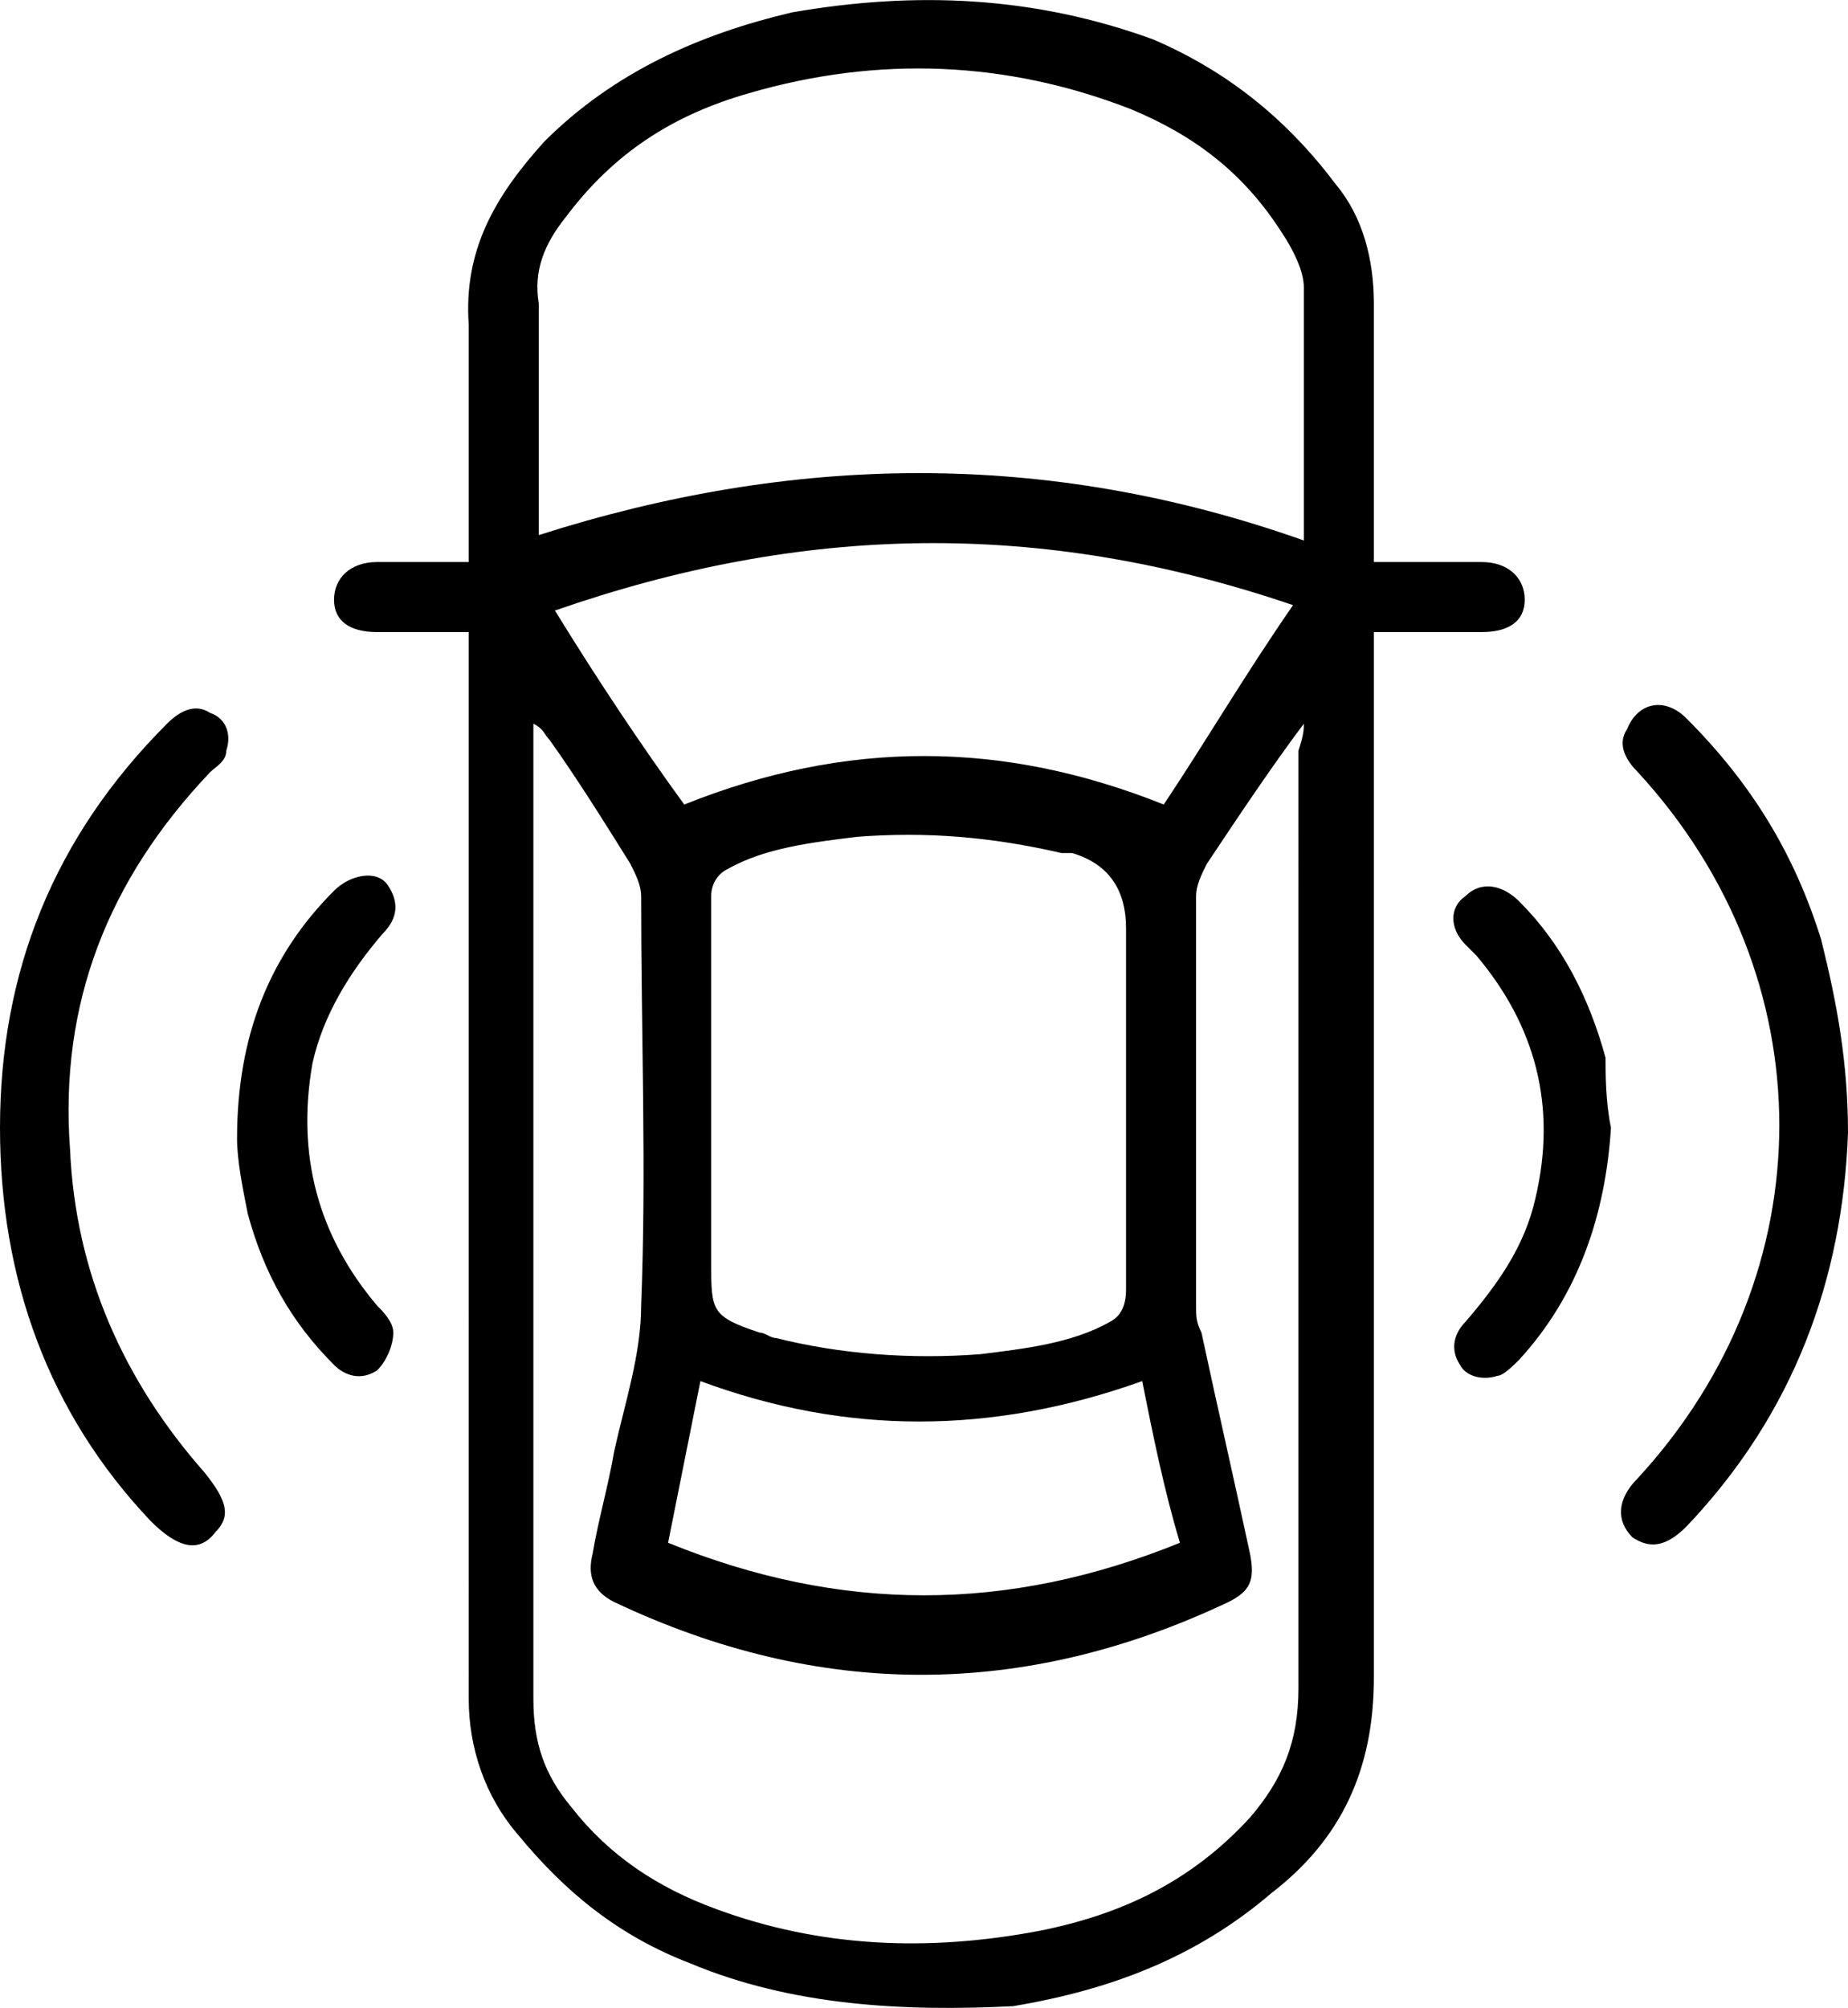 <?xml version="1.0" encoding="UTF-8"?><svg id="Capa_1" xmlns="http://www.w3.org/2000/svg" viewBox="0 0 34.3 37.26"><defs><style>.cls-1{stroke-width:0px;}</style></defs><path class="cls-1" d="m25.5,10.43h2c.5,0,.8.3.8.7s-.3.6-.8.6h-2v19.4c0,1.7-.6,3-1.9,4-1.4,1.2-3,1.8-4.8,2.1-2,.1-4.1,0-6-.8-1.3-.5-2.3-1.3-3.2-2.4-.6-.7-.9-1.6-.9-2.5V11.73h-1.7c-.5,0-.8-.2-.8-.6s.3-.7.8-.7h1.7v-4.4c-.1-1.4.5-2.4,1.4-3.4,1.3-1.3,2.9-2,4.6-2.4,2.3-.4,4.5-.3,6.7.5,1.4.6,2.5,1.5,3.4,2.7.5.6.7,1.4.7,2.2v4.8Zm-1.3,3s-.1-.1,0,0c-.6.8-1.2,1.7-1.8,2.6-.1.2-.2.4-.2.6v7.6c0,.2,0,.3.1.5.3,1.4.6,2.7.9,4.1.1.5,0,.7-.4.9-3.8,1.8-7.6,1.8-11.4,0-.4-.2-.5-.5-.4-.9.1-.6.3-1.3.4-1.9.2-.9.5-1.8.5-2.7.1-2.5,0-5,0-7.6,0-.2-.1-.4-.2-.6-.5-.8-1-1.6-1.5-2.3-.1-.1-.1-.2-.3-.3v18.1c0,.8.2,1.4.7,2,.7.9,1.6,1.5,2.7,1.9,1.9.7,3.9.8,6,.4,1.5-.3,2.8-.9,3.9-2.1.6-.7.9-1.4.9-2.4V13.93c.1-.3.1-.4.1-.5Zm0-3.4v-4.7c0-.3-.2-.7-.4-1-.7-1.1-1.6-1.8-2.8-2.3-2.3-.9-4.7-1-7.1-.3-1.4.4-2.5,1.1-3.4,2.3-.4.5-.6,1-.5,1.6v4.3c4.7-1.5,9.4-1.6,14.2.1Zm-11,10.2v3.2c0,.9,0,1,.9,1.3.1,0,.2.1.3.1,1.2.3,2.5.4,3.8.3.8-.1,1.7-.2,2.4-.6.2-.1.3-.3.3-.6v-6.7q0-1.1-1-1.4h-.2c-1.3-.3-2.5-.4-3.8-.3-.8.1-1.7.2-2.4.6-.2.1-.3.3-.3.5,0,1.2,0,2.4,0,3.6Zm-2.9-8.9c.8,1.3,1.6,2.5,2.4,3.6,3-1.2,5.9-1.2,8.9,0,.8-1.2,1.5-2.4,2.4-3.7-4.7-1.6-9.1-1.5-13.7.1Zm10.9,14.3c-2.8,1-5.5,1-8.2,0-.2,1-.4,2-.6,3,3.2,1.3,6.3,1.3,9.5,0-.3-1-.5-2-.7-3Z"/><path class="cls-1" d="m34.3,21.03c-.1,2.7-1,5.2-3,7.3-.4.4-.7.4-1,.2-.3-.3-.3-.7.1-1.1,3.5-3.8,3.5-9.3,0-13.1-.2-.2-.4-.5-.2-.8.2-.5.7-.6,1.1-.2,1.2,1.2,2,2.5,2.5,4.1.3,1.2.5,2.3.5,3.6Z"/><path class="cls-1" d="m0,20.93c0-2.9,1-5.4,3.1-7.5.2-.2.5-.4.8-.2.3.1.4.4.3.7,0,.2-.2.3-.3.4-1.9,2-2.8,4.3-2.6,7,.1,2.3,1,4.3,2.5,6,.4.5.5.8.2,1.1-.3.4-.7.3-1.2-.2-1.9-2-2.8-4.5-2.8-7.3Z"/><path class="cls-1" d="m4.4,21.13c0-1.9.6-3.4,1.8-4.6.3-.3.8-.4,1-.1s.2.6-.1.9c-.6.7-1.1,1.5-1.3,2.4-.3,1.7.1,3.2,1.2,4.5.1.1.3.3.3.5s-.1.5-.3.7c-.3.2-.6.1-.8-.1-.8-.8-1.3-1.7-1.6-2.8-.1-.5-.2-1-.2-1.4Z"/><path class="cls-1" d="m29.9,20.93c-.1,1.6-.6,3.1-1.7,4.3-.1.1-.3.3-.4.3-.3.1-.6,0-.7-.2-.2-.3-.1-.6.1-.8.6-.7,1.1-1.4,1.3-2.3.4-1.7,0-3.2-1.1-4.5l-.2-.2c-.3-.3-.3-.7,0-.9.3-.3.7-.2,1,.1.8.8,1.3,1.8,1.6,2.9,0,.3,0,.8.1,1.3Z"/></svg>